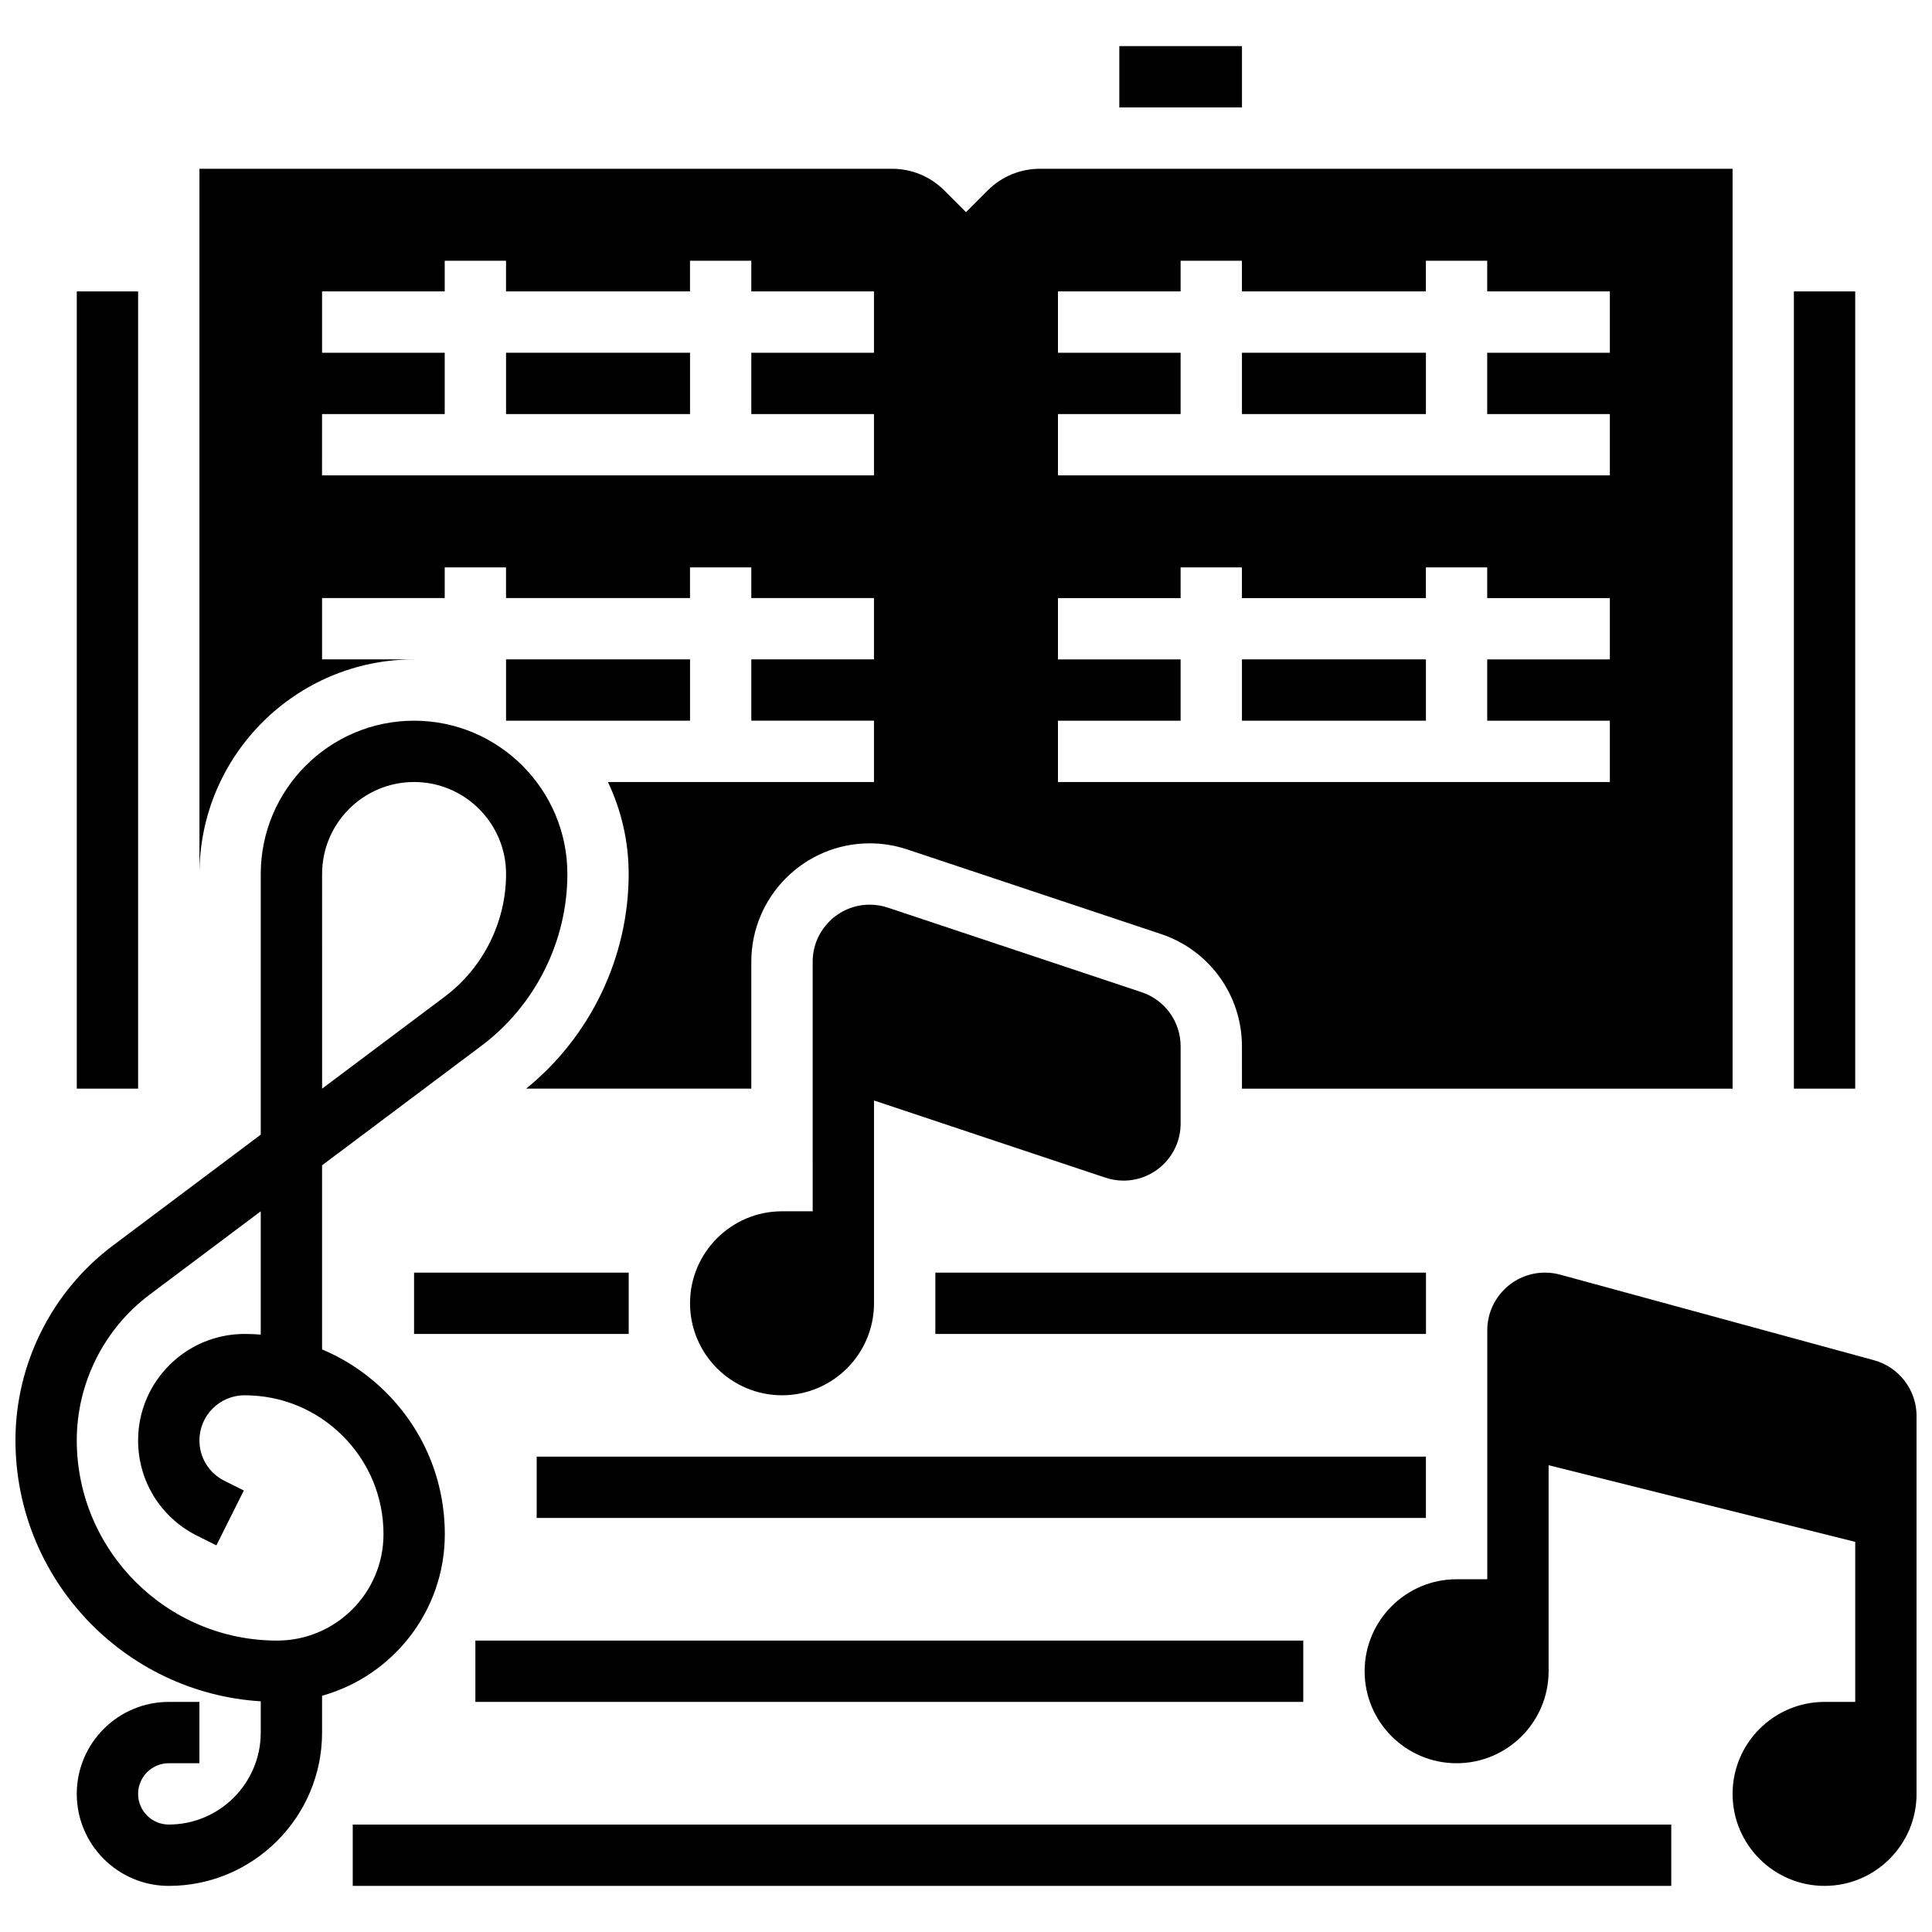 <?xml version="1.0" encoding="UTF-8"?>
<!-- Uploaded to: SVG Find, www.svgrepo.com, Generator: SVG Find Mixer Tools -->
<svg width="800px" height="800px" version="1.1" viewBox="144 144 512 512" xmlns="http://www.w3.org/2000/svg">
 <defs>
  <clipPath id="b">
   <path d="m505 481h146.9v163h-146.9z"/>
  </clipPath>
  <clipPath id="a">
   <path d="m148.09 334h146.91v310h-146.91z"/>
  </clipPath>
 </defs>
 <g clip-path="url(#b)">
  <path d="m640.64 504.48-83.18-22.684c-1.312-0.359-2.668-0.539-4.023-0.539-8.434 0-15.293 6.859-15.293 15.293v65.969h-8.125c-13.441 0-24.379 10.938-24.379 24.379 0 13.441 10.934 24.379 24.379 24.379 13.441 0 24.379-10.938 24.379-24.379v-54.602l81.258 20.316v42.41h-8.125c-13.441 0-24.379 10.938-24.379 24.379s10.934 24.379 24.379 24.379c13.441 0 24.379-10.938 24.379-24.379v-100.16c-0.004-6.879-4.637-12.945-11.27-14.758z"/>
 </g>
 <path d="m375.62 489.38v-53.734l61.355 20.453c1.547 0.516 3.156 0.777 4.785 0.777 8.336 0 15.117-6.781 15.117-15.117v-20.473c0-6.519-4.156-12.281-10.336-14.34l-67.273-22.422c-1.547-0.516-3.156-0.777-4.785-0.777-8.336 0-15.117 6.781-15.117 15.117l0.004 66.141h-8.125c-13.441 0-24.379 10.938-24.379 24.379 0 13.441 10.938 24.379 24.379 24.379 13.438-0.004 24.375-10.941 24.375-24.383z"/>
 <g clip-path="url(#a)">
  <path d="m261.88 550.61c0.008-14.184-5.508-27.516-15.531-37.547-4.957-4.961-10.719-8.816-16.996-11.449v-48.797l42.258-31.691c14.246-10.688 22.75-27.699 22.75-45.504 0-22.402-18.227-40.629-40.629-40.629-22.402 0-40.629 18.227-40.629 40.629v69.07l-39.227 29.422c-16.156 12.113-25.797 31.406-25.781 51.602 0.027 36.754 28.809 66.902 65.008 69.152v8.277c0 13.441-10.934 24.379-24.379 24.379-4.481 0-8.125-3.644-8.125-8.125 0-4.481 3.644-8.125 8.125-8.125h8.125v-16.25h-8.125c-13.441 0-24.379 10.938-24.379 24.379s10.934 24.379 24.379 24.379c22.402 0 40.629-18.227 40.629-40.629v-9.762c18.727-5.227 32.516-22.422 32.527-42.781zm-32.523-174.99c0-13.441 10.934-24.379 24.379-24.379 13.441 0 24.379 10.938 24.379 24.379 0 12.719-6.074 24.871-16.25 32.504l-32.504 24.379zm-65.012 150.09c-0.012-15.105 7.195-29.531 19.281-38.594l29.477-22.109v32.672c-1.418-0.113-2.852-0.168-4.289-0.168-15.559 0-28.215 12.656-28.215 28.215 0 10.758 5.977 20.426 15.598 25.234l5.148 2.574 7.269-14.535-5.148-2.574c-4.078-2.039-6.613-6.141-6.613-10.699 0-6.598 5.367-11.961 11.961-11.961 9.84 0 19.086 3.832 26.043 10.793 6.953 6.961 10.781 16.211 10.773 26.051-0.008 15.527-12.656 28.164-28.184 28.164-29.262 0-53.078-23.805-53.102-53.062z"/>
 </g>
 <path d="m253.73 481.26h56.883v16.25h-56.883z"/>
 <path d="m391.88 481.26h130.02v16.25h-130.02z"/>
 <path d="m286.23 530.02h235.65v16.25h-235.65z"/>
 <path d="m269.98 578.77h219.4v16.25h-219.4z"/>
 <path d="m237.48 627.53h349.42v16.25h-349.42z"/>
 <path d="m164.35 221.23h16.25v211.27h-16.25z"/>
 <path d="m278.11 318.74h48.754v16.25h-48.754z"/>
 <path d="m440.63 156.22h32.504v16.25h-32.504z"/>
 <path d="m473.13 318.74h48.754v16.25h-48.754z"/>
 <path d="m253.73 318.74h-24.379v-16.25h32.504v-8.125h16.25v8.125h48.754v-8.125h16.25v8.125h32.504v16.25h-32.504v16.25h32.504v16.25h-70.508c3.523 7.394 5.5 15.656 5.5 24.379 0 22.016-10.113 43.082-27.176 56.883h59.68v-33.637c0-17.297 14.07-31.371 31.371-31.371 3.383 0 6.723 0.543 9.934 1.613l67.266 22.422c12.828 4.273 21.449 16.234 21.449 29.758l0.004 11.219h130.02v-243.78h-183.53c-5.238 0-10.164 2.039-13.871 5.746l-5.746 5.746-5.746-5.746c-3.707-3.703-8.633-5.746-13.871-5.746h-183.53v186.9c0-31.367 25.516-56.883 56.879-56.883zm170.64-65.008h32.504v-16.25h-32.504v-16.254h32.504v-8.125h16.25v8.125h48.754v-8.125h16.25v8.125h32.504v16.25h-32.504v16.25h32.504v16.25l-146.26 0.008zm0 81.262h32.504v-16.25h-32.504v-16.25h32.504v-8.125h16.25v8.125h48.754v-8.125h16.25v8.125h32.504v16.25h-32.504v16.25h32.504v16.25h-146.26zm-195.02-81.262h32.504v-16.25h-32.504v-16.254h32.504v-8.125h16.25v8.125h48.754v-8.125h16.25v8.125h32.504v16.25h-32.504v16.25h32.504v16.25h-146.27z"/>
 <path d="m473.13 237.48h48.754v16.25h-48.754z"/>
 <path d="m619.4 221.23h16.25v211.27h-16.25z"/>
 <path d="m278.11 237.48h48.754v16.25h-48.754z"/>
</svg>